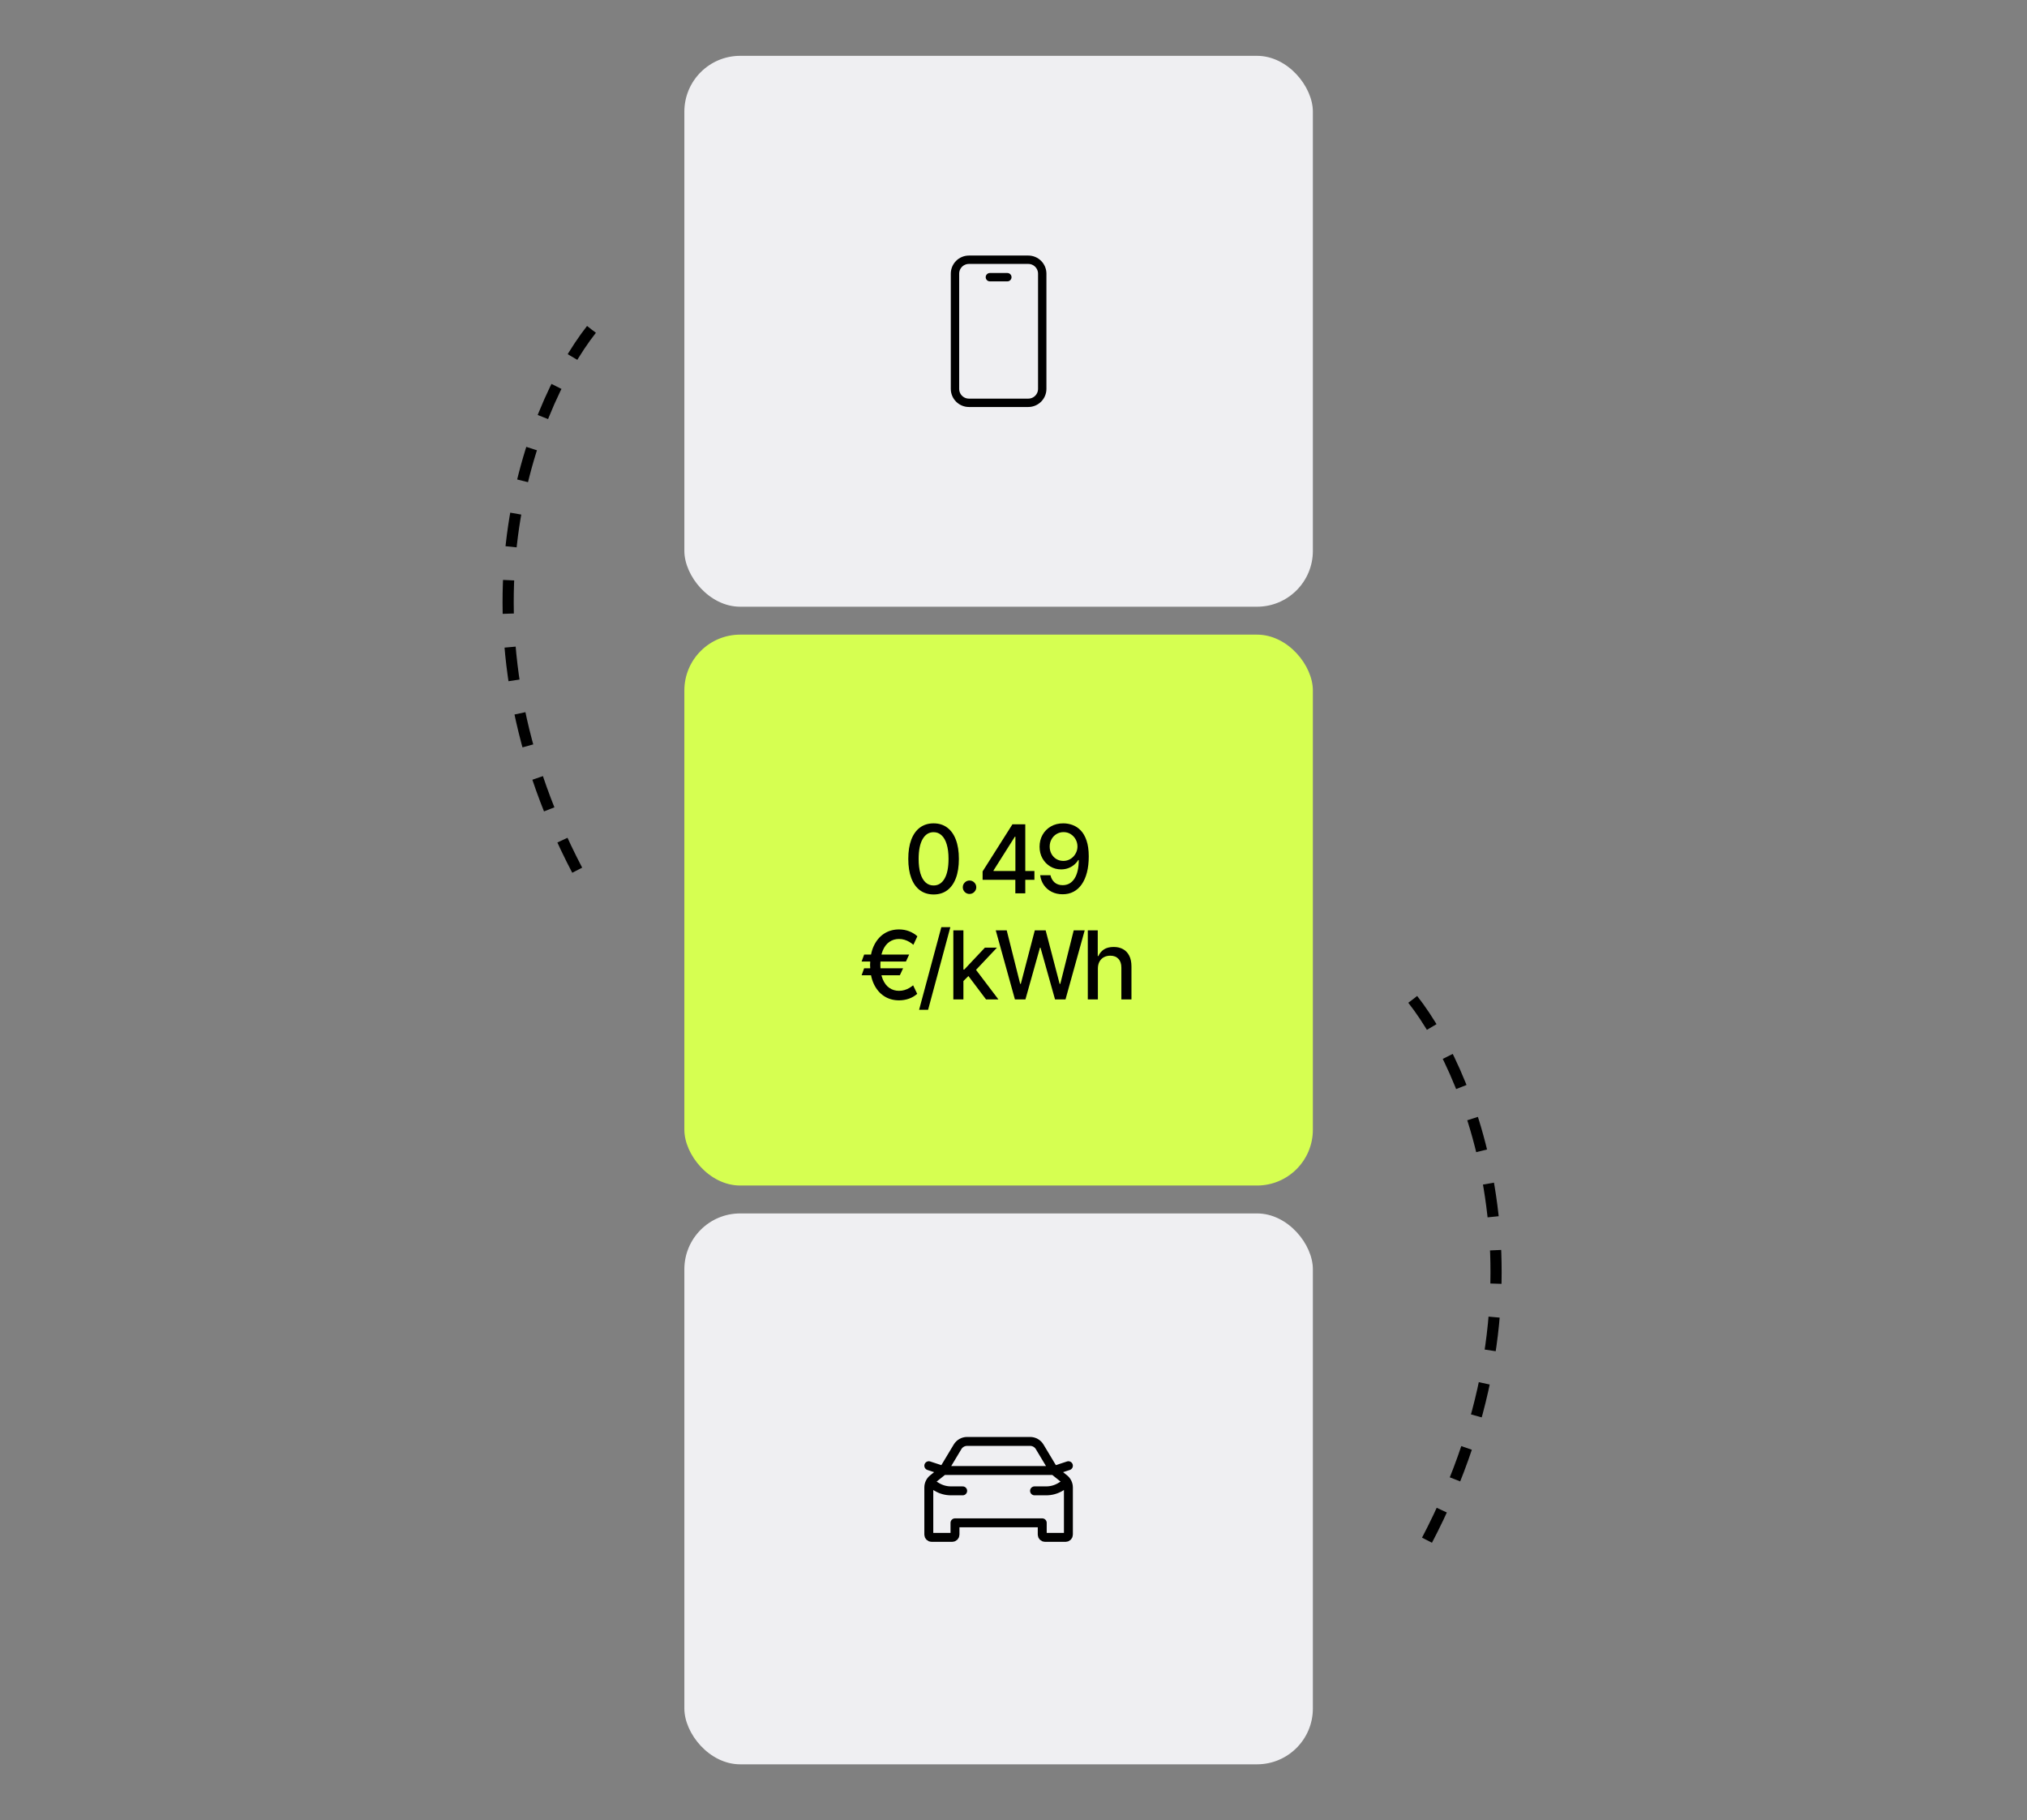 <svg width="363" height="326" viewBox="0 0 363 326" fill="none" xmlns="http://www.w3.org/2000/svg">
<rect x="0" y="0" width="363" height="326" fill="#808080" stroke="none"/>
<rect x="122.556" y="10" width="112.556" height="98.667" rx="10" fill="#EFEFF2"/>
<path d="M177.271 49.646H180.396M173.521 72.146H184.146C185.526 72.146 186.646 71.027 186.646 69.646V49.021C186.646 47.64 185.526 46.521 184.146 46.521H173.521C172.14 46.521 171.021 47.64 171.021 49.021V69.646C171.021 71.027 172.14 72.146 173.521 72.146Z" stroke="black" stroke-width="1.5" stroke-linecap="round" stroke-linejoin="round"/>
<rect x="122.556" y="113.667" width="112.556" height="98.667" rx="10" fill="#D6FF51"/>
<path d="M167.191 160.205C166.238 160.201 165.423 159.95 164.746 159.451C164.07 158.952 163.553 158.225 163.195 157.271C162.837 156.317 162.658 155.168 162.658 153.824C162.658 152.484 162.837 151.339 163.195 150.389C163.557 149.439 164.076 148.715 164.752 148.216C165.433 147.717 166.246 147.467 167.191 147.467C168.137 147.467 168.948 147.719 169.624 148.222C170.3 148.721 170.818 149.445 171.176 150.395C171.538 151.341 171.719 152.484 171.719 153.824C171.719 155.172 171.54 156.324 171.182 157.277C170.824 158.227 170.306 158.954 169.63 159.457C168.954 159.956 168.141 160.205 167.191 160.205ZM167.191 158.593C168.028 158.593 168.682 158.185 169.153 157.368C169.628 156.551 169.866 155.37 169.866 153.824C169.866 152.798 169.757 151.931 169.54 151.222C169.326 150.51 169.019 149.971 168.616 149.604C168.218 149.234 167.743 149.049 167.191 149.049C166.358 149.049 165.704 149.46 165.229 150.281C164.754 151.102 164.515 152.283 164.511 153.824C164.511 154.855 164.618 155.726 164.831 156.438C165.048 157.147 165.356 157.684 165.755 158.05C166.153 158.412 166.632 158.593 167.191 158.593ZM173.626 160.115C173.296 160.115 173.012 159.998 172.775 159.765C172.537 159.527 172.418 159.241 172.418 158.907C172.418 158.577 172.537 158.296 172.775 158.062C173.012 157.825 173.296 157.706 173.626 157.706C173.956 157.706 174.24 157.825 174.477 158.062C174.715 158.296 174.833 158.577 174.833 158.907C174.833 159.129 174.777 159.332 174.664 159.517C174.556 159.698 174.411 159.843 174.23 159.952C174.048 160.06 173.847 160.115 173.626 160.115ZM175.967 157.585V156.076L181.31 147.636H182.499V149.858H181.745L177.923 155.907V156.004H185.246V157.585H175.967ZM181.829 160V157.126L181.841 156.438V147.636H183.61V160H181.829ZM190.461 147.467C191.012 147.471 191.556 147.572 192.091 147.769C192.626 147.966 193.109 148.288 193.54 148.735C193.975 149.182 194.321 149.786 194.578 150.546C194.84 151.303 194.973 152.245 194.977 153.371C194.977 154.454 194.868 155.418 194.651 156.263C194.433 157.104 194.121 157.815 193.715 158.394C193.313 158.974 192.824 159.414 192.248 159.716C191.672 160.018 191.025 160.169 190.304 160.169C189.568 160.169 188.914 160.024 188.342 159.734C187.771 159.445 187.306 159.044 186.948 158.533C186.589 158.018 186.366 157.426 186.277 156.758H188.119C188.239 157.289 188.485 157.72 188.855 158.05C189.23 158.376 189.712 158.539 190.304 158.539C191.21 158.539 191.916 158.145 192.423 157.356C192.93 156.563 193.186 155.456 193.19 154.036H193.093C192.884 154.382 192.622 154.679 192.308 154.929C191.998 155.179 191.65 155.372 191.264 155.509C190.878 155.645 190.465 155.714 190.026 155.714C189.314 155.714 188.666 155.539 188.083 155.189C187.499 154.838 187.034 154.357 186.688 153.746C186.342 153.134 186.169 152.436 186.169 151.651C186.169 150.87 186.346 150.162 186.7 149.526C187.058 148.89 187.557 148.387 188.197 148.017C188.841 147.642 189.596 147.459 190.461 147.467ZM190.467 149.037C189.996 149.037 189.572 149.154 189.193 149.387C188.819 149.616 188.523 149.928 188.306 150.323C188.089 150.713 187.98 151.148 187.98 151.627C187.98 152.106 188.085 152.54 188.294 152.931C188.507 153.317 188.797 153.625 189.163 153.854C189.533 154.08 189.956 154.192 190.431 154.192C190.785 154.192 191.115 154.124 191.421 153.987C191.727 153.85 191.994 153.661 192.224 153.42C192.453 153.174 192.632 152.897 192.761 152.587C192.89 152.277 192.954 151.951 192.954 151.609C192.954 151.154 192.846 150.731 192.628 150.341C192.415 149.951 192.121 149.637 191.747 149.399C191.373 149.158 190.946 149.037 190.467 149.037Z" fill="black"/>
<path d="M162.812 170.971L162.239 172.214H154.3L154.753 170.971H162.812ZM161.731 173.422L161.146 174.678H154.3L154.753 173.422H161.731ZM164.285 167.693L163.573 169.22C163.347 169.027 163.102 168.852 162.836 168.695C162.571 168.538 162.285 168.413 161.979 168.321C161.673 168.224 161.345 168.176 160.995 168.176C160.351 168.176 159.777 168.349 159.274 168.695C158.771 169.041 158.375 169.56 158.085 170.252C157.799 170.941 157.656 171.798 157.656 172.824C157.656 173.85 157.799 174.708 158.085 175.396C158.375 176.084 158.771 176.601 159.274 176.947C159.777 177.29 160.351 177.461 160.995 177.461C161.349 177.461 161.679 177.414 161.985 177.322C162.295 177.229 162.577 177.108 162.83 176.96C163.088 176.807 163.319 176.646 163.524 176.477L164.255 177.998C163.828 178.384 163.333 178.676 162.77 178.873C162.206 179.07 161.615 179.169 160.995 179.169C159.985 179.169 159.089 178.913 158.308 178.402C157.532 177.891 156.922 177.163 156.479 176.217C156.037 175.267 155.815 174.136 155.815 172.824C155.815 171.508 156.037 170.375 156.479 169.425C156.922 168.476 157.532 167.745 158.308 167.234C159.089 166.723 159.985 166.467 160.995 166.467C161.639 166.467 162.239 166.574 162.794 166.787C163.349 166.997 163.846 167.298 164.285 167.693ZM170.191 166.057L166.207 180.859H164.595L168.579 166.057H170.191ZM172.385 175.855L172.373 173.651H172.687L176.381 169.727H178.542L174.329 174.195H174.045L172.385 175.855ZM170.725 179V166.636H172.53V179H170.725ZM176.58 179L173.26 174.593L174.504 173.331L178.796 179H176.58ZM181.753 179L178.324 166.636H180.286L182.695 176.211H182.81L185.315 166.636H187.259L189.764 176.217H189.879L192.282 166.636H194.25L190.815 179H188.937L186.335 169.739H186.239L183.637 179H181.753ZM196.611 173.494V179H194.806V166.636H196.587V171.237H196.701C196.919 170.737 197.251 170.341 197.697 170.047C198.144 169.753 198.728 169.607 199.448 169.607C200.084 169.607 200.639 169.737 201.114 169.999C201.593 170.261 201.963 170.651 202.225 171.17C202.491 171.685 202.624 172.329 202.624 173.102V179H200.818V173.319C200.818 172.639 200.643 172.112 200.293 171.738C199.943 171.359 199.456 171.17 198.832 171.17C198.406 171.17 198.023 171.261 197.685 171.442C197.351 171.623 197.088 171.888 196.894 172.239C196.705 172.585 196.611 173.003 196.611 173.494Z" fill="black"/>
<rect x="122.556" y="217.333" width="112.556" height="98.667" rx="10" fill="#EFEFF2"/>
<path d="M188.729 263.375L190.582 264.858C191.057 265.237 191.333 265.812 191.333 266.419V267.021V274.854C191.333 275.13 191.109 275.354 190.833 275.354H187.146C186.869 275.354 186.646 275.13 186.646 274.854V272.75H171.021V274.854C171.021 275.13 170.797 275.354 170.521 275.354H166.833C166.557 275.354 166.333 275.13 166.333 274.854V267.021V266.419C166.333 265.812 166.609 265.237 167.084 264.858L168.937 263.375M188.729 263.375H168.937M188.729 263.375L186.186 259.138C185.825 258.535 185.174 258.167 184.471 258.167H173.195C172.492 258.167 171.841 258.535 171.48 259.138L168.937 263.375M188.729 263.375L191.333 262.519M168.937 263.375L166.333 262.519M172.397 267.021H170.297C169.407 267.021 168.534 266.779 167.771 266.321L166.692 265.674M185.269 267.021H187.369C188.259 267.021 189.132 266.779 189.895 266.321L191.072 265.615" stroke="black" stroke-width="1.6" stroke-linecap="round" stroke-linejoin="round"/>
<path d="M105.919 59C94.661 73.333 78.899 113.7 105.919 160.5" stroke="black" stroke-width="2" stroke-dasharray="6 6"/>
<path d="M253 179C264.258 193.333 280.02 233.7 253 280.5" stroke="black" stroke-width="2" stroke-dasharray="6 6"/>
</svg>
